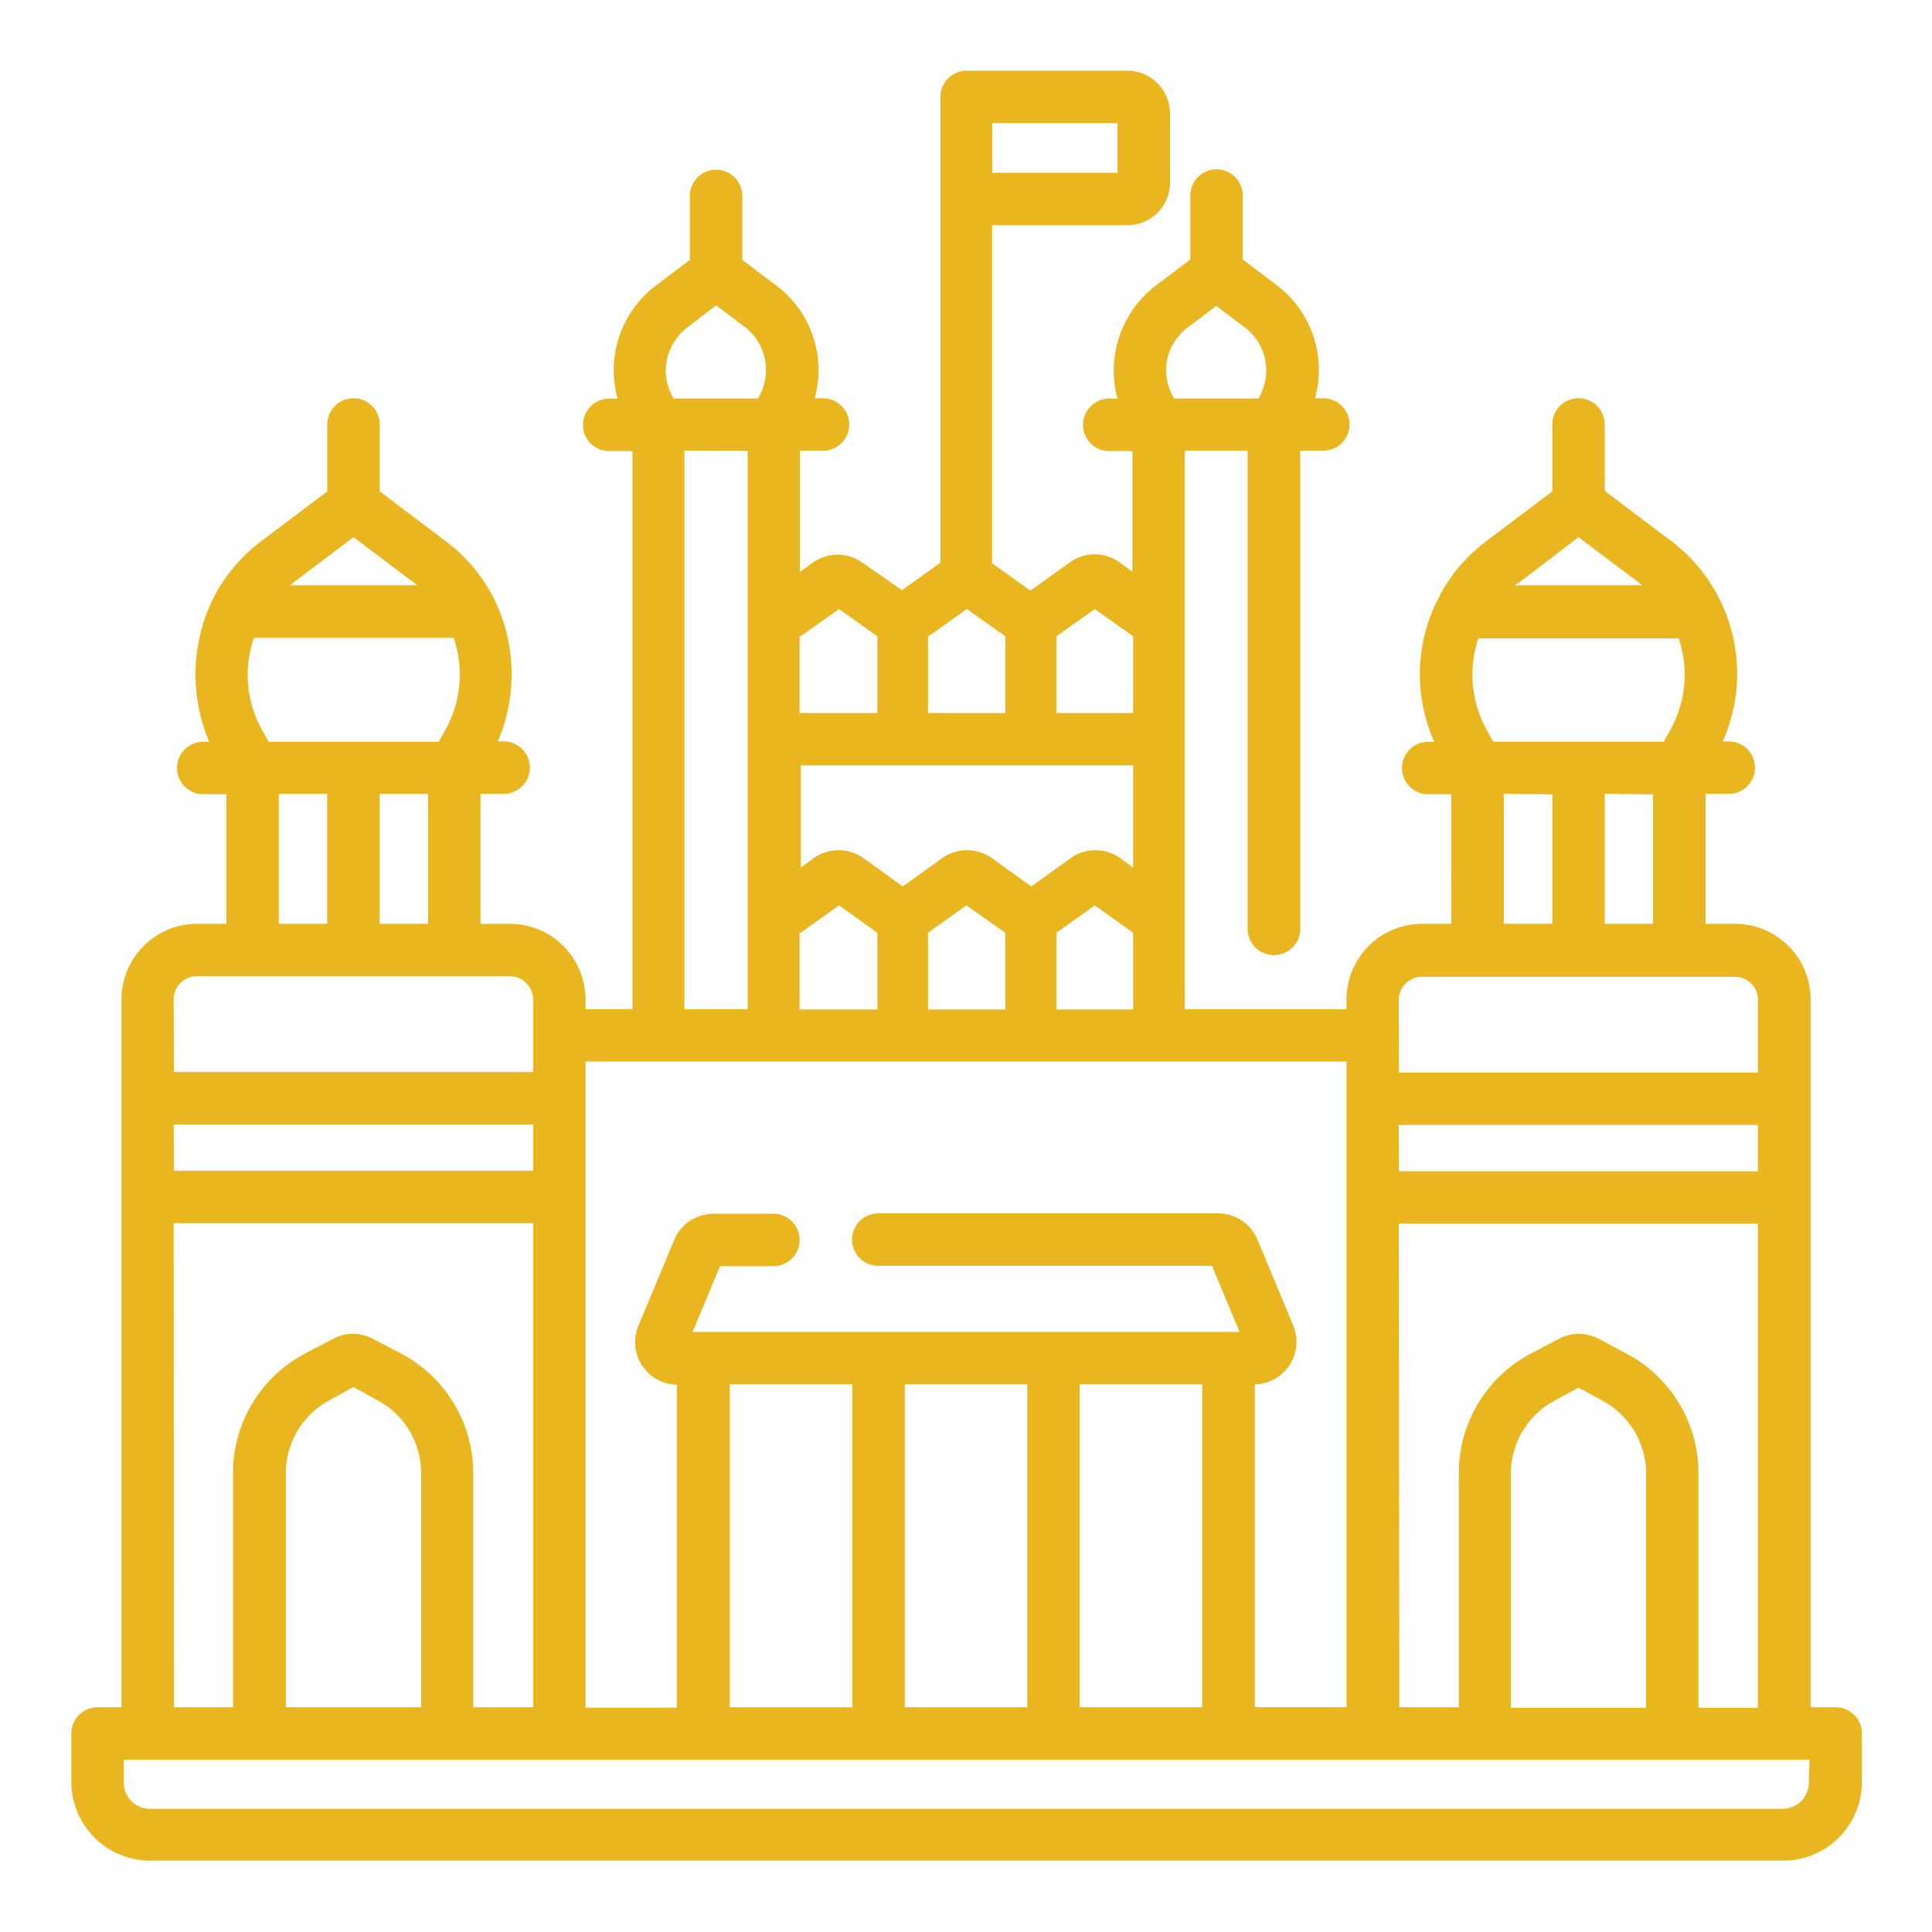 <svg id="Layer_1" data-name="Layer 1" xmlns="http://www.w3.org/2000/svg" viewBox="0 0 151.06 151.06"><defs><style>.cls-1{fill:#e9b620;}</style></defs><path class="cls-1" d="M143.48,133.49h-1.91V78.14a5.92,5.92,0,0,0-5.92-5.91h-2.3V62.07h1.82a2.05,2.05,0,1,0,0-4.1h-.47A13,13,0,0,0,134.52,47c-.05-.1-.05-.08-.27-.53a12.87,12.87,0,0,0-3.61-4.19l-5.17-3.9V33.19a2,2,0,1,0-4.1,0v5.23l-5.17,3.9a13,13,0,0,0-3.61,4.19c0,.09,0,.09-.26.53A12.94,12.94,0,0,0,112.14,58h-.47a2.05,2.05,0,1,0,0,4.1h1.81V72.23h-2.29a5.92,5.92,0,0,0-5.91,5.91v.77H92.64V35.24h4.91V72.76a2.06,2.06,0,0,0,4.11,0V35.24h1.81a2,2,0,0,0,0-4.1h-.65a8.32,8.32,0,0,0-3-8.85l-2.65-2v-5a2.05,2.05,0,1,0-4.1,0v5l-2.65,2A8.16,8.16,0,0,0,88.09,25a8.31,8.31,0,0,0-.71,6.17h-.65a2,2,0,1,0,0,4.1h1.81V44.7l-1-.73a3.32,3.32,0,0,0-3.89,0l-3.08,2.21-3-2.14V17.61H88.15a3.33,3.33,0,0,0,3.33-3.33V8.87a3.34,3.34,0,0,0-3.33-3.34H75.53a2.05,2.05,0,0,0-2,2.05V44l-3,2.14L67.44,44a3.33,3.33,0,0,0-3.9,0l-1,.73V35.24h1.81a2.05,2.05,0,0,0,0-4.1h-.65A8.27,8.27,0,0,0,63,25a8.16,8.16,0,0,0-2.31-2.68l-2.65-2v-5a2.05,2.05,0,1,0-4.1,0v5l-2.65,2a8.3,8.3,0,0,0-3,8.85h-.66a2.05,2.05,0,1,0,0,4.1h1.82V78.91H45.78v-.77a5.92,5.92,0,0,0-5.91-5.91h-2.3V62.07h1.81a2.05,2.05,0,0,0,0-4.1h-.46a13.29,13.29,0,0,0-.45-11.46,13,13,0,0,0-3.61-4.19l-5.17-3.9V33.19a2,2,0,0,0-4.1,0v5.23l-5.17,3.9a13,13,0,0,0-3.61,4.19A13.46,13.46,0,0,0,16.36,58h-.47a2.05,2.05,0,1,0,0,4.1H17.7V72.23H15.41A5.92,5.92,0,0,0,9.5,78.14v55.35H7.58a2.05,2.05,0,0,0-2,2v3.83a6.16,6.16,0,0,0,6.15,6.16h127.7a6.16,6.16,0,0,0,6.15-6.16v-3.83a2.05,2.05,0,0,0-2.05-2ZM77.58,9.63h9.8v3.88h-9.8Zm41.09,36L123.42,42l4.76,3.58.21.18h-9.94l.22-.18Zm-3.08,4.28h15.66a8.82,8.82,0,0,1-.61,7.08l-.55,1H116.75l-.55-1a8.9,8.9,0,0,1-.61-7.08Zm13.66,12.2V72.23h-3.78V62.07Zm-7.88,0V72.23h-3.79V62.07Zm-12,16.07a1.81,1.81,0,0,1,1.81-1.81h24.46a1.81,1.81,0,0,1,1.81,1.81v5.68H109.38Zm0,9.78h28.08v3.62H109.38Zm0,7.72h28.08v37.85h-4.65V115.2a10.57,10.57,0,0,0-5.66-9.38L125,104.68a3.3,3.3,0,0,0-3.11,0l-2.17,1.14a10.57,10.57,0,0,0-5.66,9.37v18.3h-4.65Zm19.33,19.56v18.29H118.13v-18.3a6.48,6.48,0,0,1,3.47-5.74l1.82-1,1.82,1a6.49,6.49,0,0,1,3.47,5.75Zm-37-88.28a4.24,4.24,0,0,1,1.17-1.36l2.23-1.68,2.23,1.68A4.22,4.22,0,0,1,98.48,31l-.08.16H91.8L91.71,31A4.21,4.21,0,0,1,91.7,26.92ZM82.6,49.75l3-2.13,3,2.13v6H82.6v-6Zm-10,0,3-2.13,3,2.13v6H72.56v-6Zm-10,0,3-2.13,3,2.13v6H62.52v-6Zm0,10.09h26v8l-1-.74a3.35,3.35,0,0,0-3.89,0l-3.08,2.21-3.07-2.21a3.37,3.37,0,0,0-3.9,0l-3.07,2.21-3.07-2.21a3.37,3.37,0,0,0-3.9,0l-1,.74v-8Zm26,13.09v6H82.6v-6l3-2.14Zm-10,0v6H72.56v-6l3-2.14Zm-16,0,3-2.14,3,2.14v6H62.52v-6Zm-10-46a4.24,4.24,0,0,1,1.17-1.36L56,23.88l2.23,1.68A4.24,4.24,0,0,1,59.35,31l-.09.16h-6.6L52.58,31a4.21,4.21,0,0,1,0-4.06Zm5.86,8.32V78.91H53.51V35.24ZM45.78,83h59.5v50.48H98.11V108.24a3.33,3.33,0,0,0,3-4.62l-2.79-6.69a3.33,3.33,0,0,0-3.08-2.06H68.67a2,2,0,0,0,0,4.1H94.76l2.16,5.17H54.15L56.3,99h4.17a2,2,0,1,0,0-4.1H55.79a3.33,3.33,0,0,0-3.08,2.06l-2.79,6.69a3.33,3.33,0,0,0,3,4.62v25.25H45.78ZM94,108.24v25.25H84.42V108.24Zm-13.68,0v25.25H70.74V108.24Zm-13.68,0v25.25H57.06V108.24ZM22.89,45.59,27.64,42l4.75,3.58.22.18H22.67Zm-3.08,4.28H35.47A8.86,8.86,0,0,1,34.86,57l-.55,1H21l-.55-1a8.82,8.82,0,0,1-.61-7.08Zm13.66,12.2V72.23H29.69V62.07Zm-7.89,0V72.23H21.8V62.07Zm-12,16.07a1.81,1.81,0,0,1,1.81-1.81H39.87a1.81,1.81,0,0,1,1.81,1.81v5.68H13.6Zm0,9.78H41.68v3.62H13.6Zm0,7.72H41.68v37.85H37V115.2a10.57,10.57,0,0,0-5.66-9.38l-2.18-1.14a3.3,3.3,0,0,0-3.11,0l-2.17,1.14a10.55,10.55,0,0,0-5.66,9.37v18.3H13.6ZM32.93,115.2v18.29H22.35v-18.3a6.48,6.48,0,0,1,3.47-5.74l1.82-1,1.82,1a6.49,6.49,0,0,1,3.47,5.75Zm108.5,24.17a2.05,2.05,0,0,1-2.05,2.06H11.68a2.05,2.05,0,0,1-2-2.06v-1.78h131.8Z"/></svg>